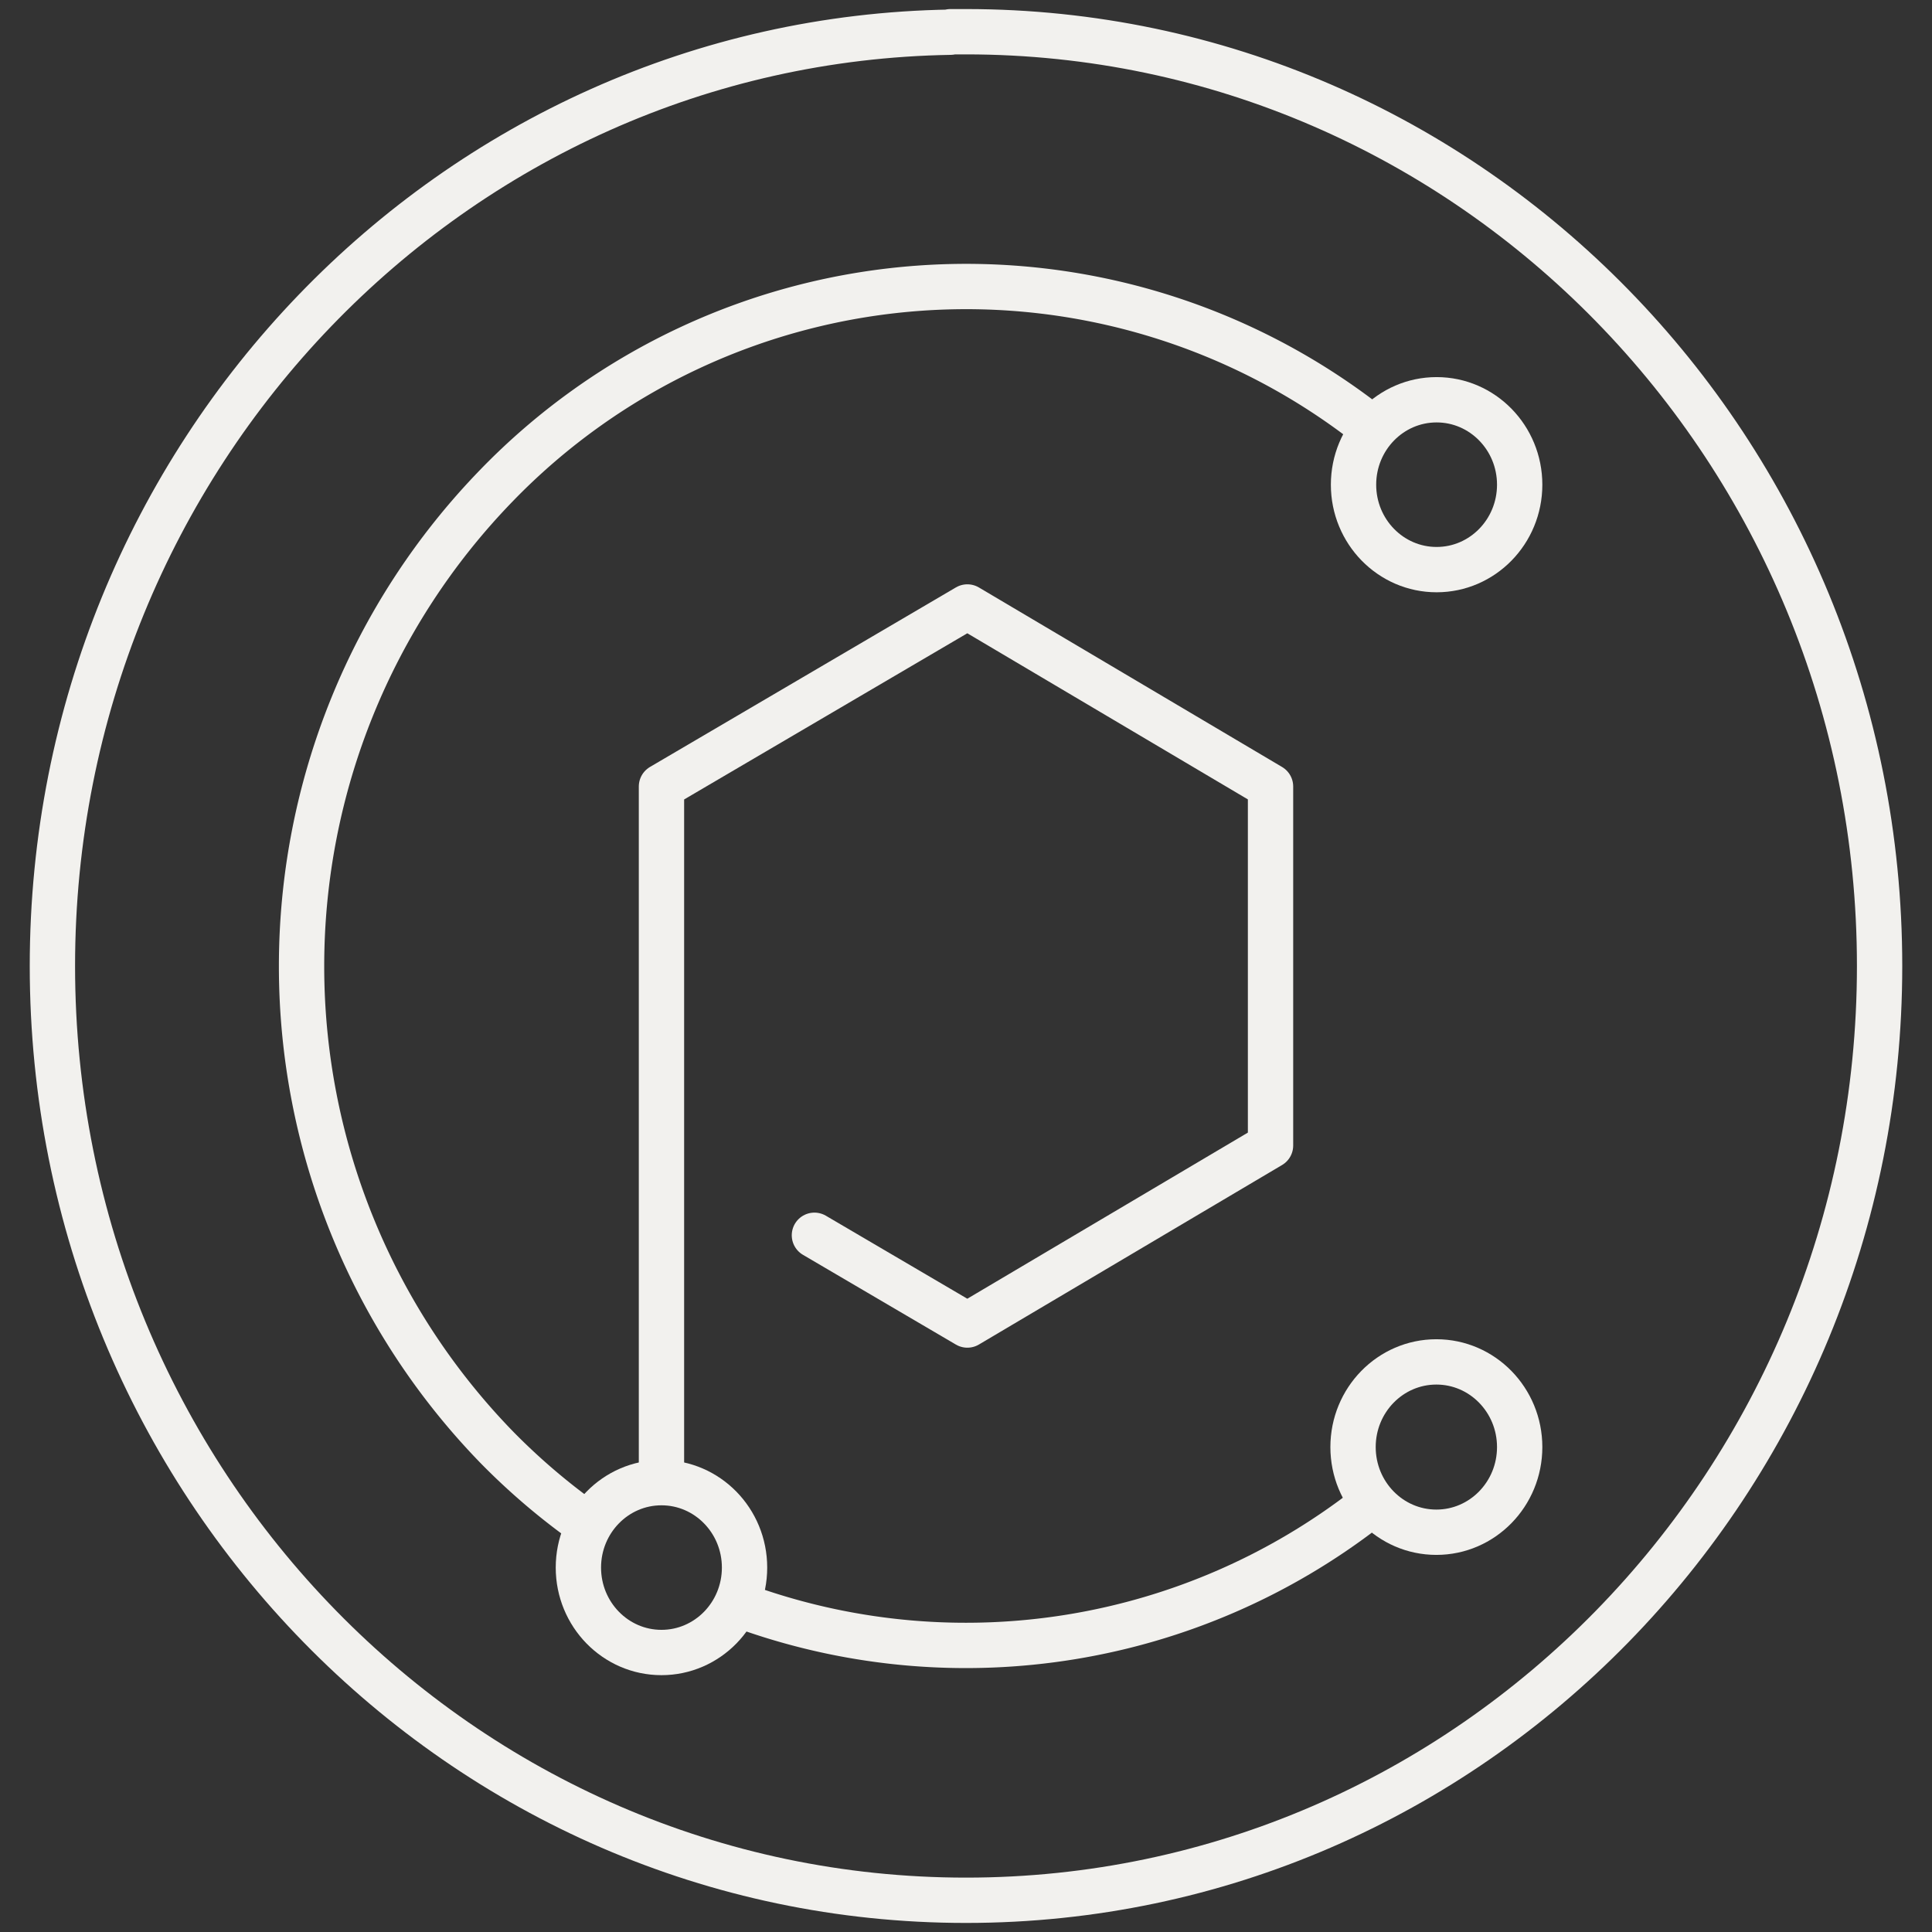 <svg id="LT_Cloud_Private" data-name="LT  Cloud Private" xmlns="http://www.w3.org/2000/svg" viewBox="0 0 240 240"><rect x="0" y="0" width="240" height="240" fill="#333333" stroke="none"/><defs><style>.cls-1{fill:none;stroke:#f2f1ee;stroke-linecap:round;stroke-linejoin:round;stroke-width:5.63px;}</style></defs><path class="cls-1" d="M118.07,4C56.28,5,6.51,56.56,6.51,120c0,64.1,50.81,116.06,113.49,116.06S233.49,184.1,233.49,120,182.68,3.94,120,3.94l-1.93,0"/><polyline class="cls-1" points="82.17 183.63 82.17 120 82.17 97.7 101.17 86.55 120.17 75.4 139 86.55 157.83 97.7 157.83 120 157.83 142.3 139 153.45 120.17 164.6 101.17 153.45"/><path class="cls-1" d="M72.06,188.71a82.09,82.09,0,0,1-10.42-9,85.74,85.74,0,0,1,0-119.36A81.2,81.2,0,0,1,170,52.8"/><path class="cls-1" d="M169.66,187.43a81.2,81.2,0,0,1-76.25,12.5"/><ellipse class="cls-1" cx="178.46" cy="60.21" rx="10.32" ry="10.55"/><ellipse class="cls-1" cx="82.17" cy="194.73" rx="10.32" ry="10.55"/><ellipse class="cls-1" cx="178.43" cy="179.76" rx="10.35" ry="10.58"/></svg>